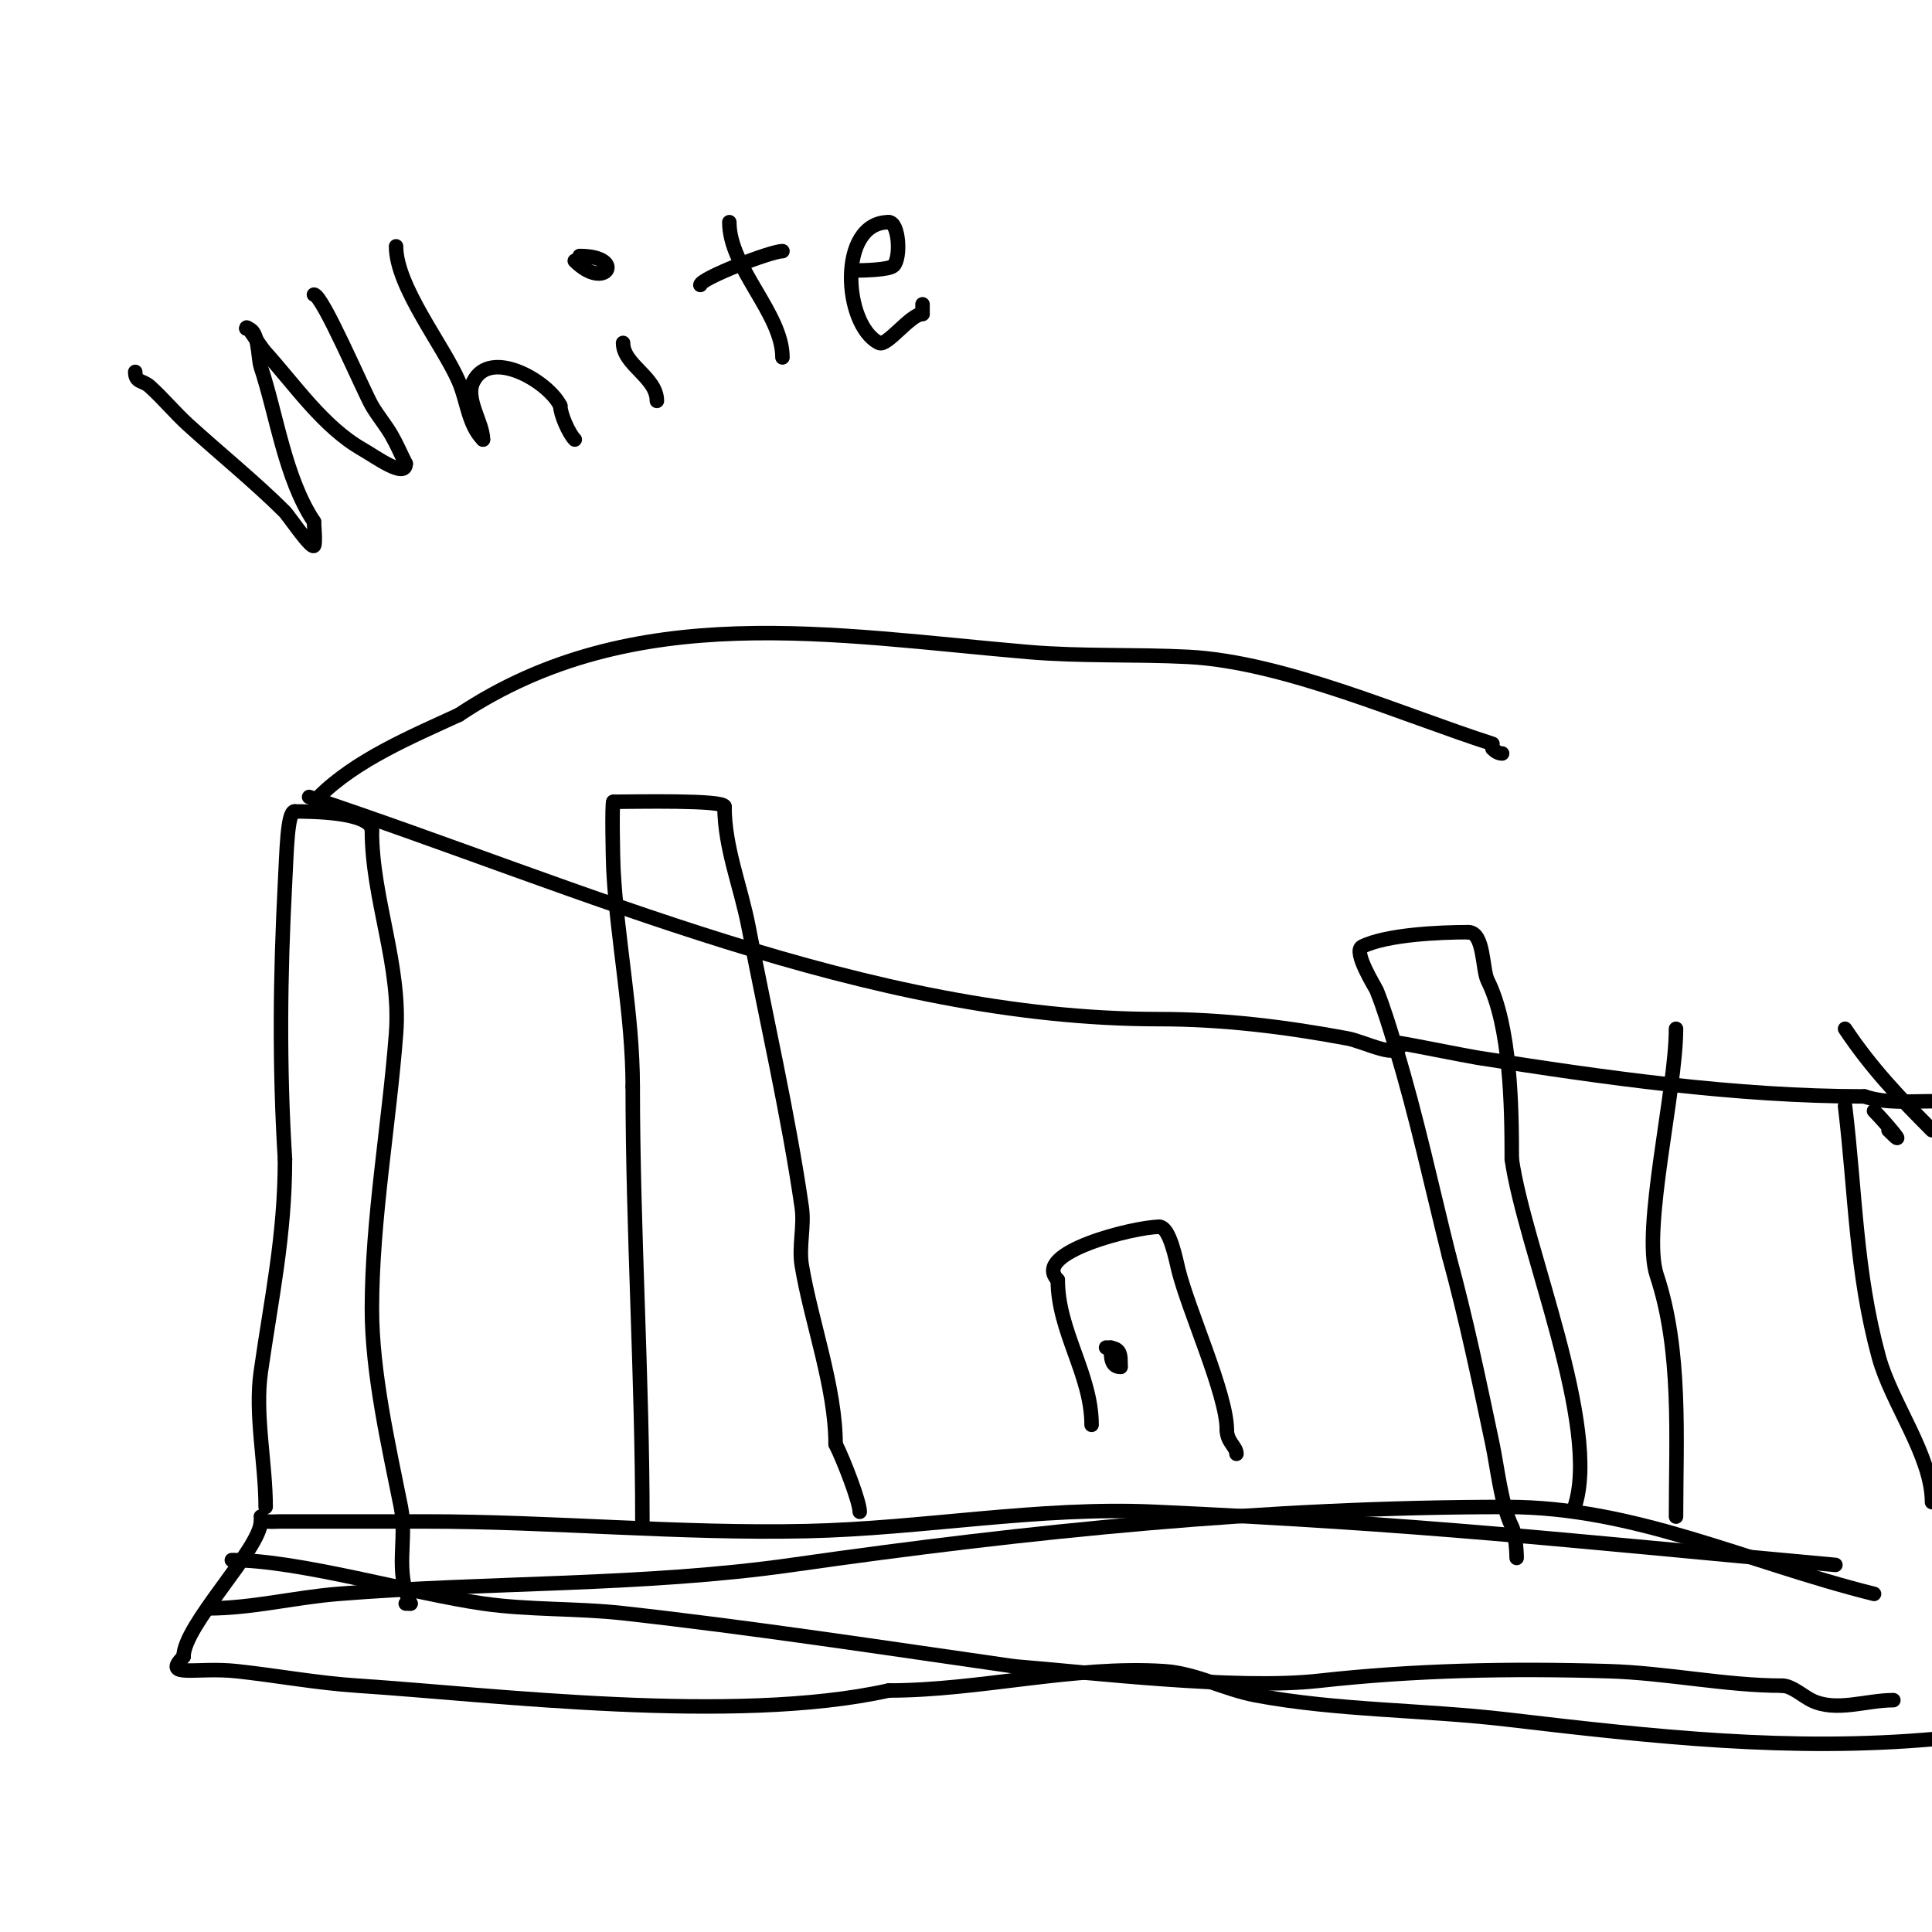 <svg viewBox='0 0 400 400' version='1.1' xmlns='http://www.w3.org/2000/svg' xmlns:xlink='http://www.w3.org/1999/xlink'><g fill='none' stroke='#000000' stroke-width='3' stroke-linecap='round' stroke-linejoin='round'><path d='M54,314c0,1.374 2.626,1 4,1c10,0 20,0 30,0c26.342,0 52.664,2.573 79,2c24.031,-0.522 47.988,-5.091 72,-4c56.076,2.549 83.281,5.753 141,11'/><path d='M54,315c0,5.57 -16,21.46 -16,28'/><path d='M38,343c-4.536,4.536 2.648,2.097 11,3c8.345,0.902 16.625,2.454 25,3c27.996,1.826 78.072,8.095 110,1'/><path d='M184,350c18.859,0 38.218,-5.199 57,-4c6.536,0.417 12.563,3.793 19,5c16.803,3.151 34.981,2.998 52,5c30.191,3.552 58.709,6.754 89,4'/><path d='M48,323c13.916,0 37.38,6.911 52,9c9.627,1.375 19.426,0.936 29,2c26.829,2.981 54.042,7.149 81,11'/><path d='M210,345c15.672,1.254 46.009,4.888 63,3c20.018,-2.224 39.535,-2.602 60,-2c12.003,0.353 24.306,3 36,3'/><path d='M369,349c1.928,0 4.316,2.158 6,3c5.068,2.534 11.333,0 17,0'/><path d='M43,333c9.187,0 17.886,-2.265 27,-3c30.713,-2.477 63.338,-1.62 94,-6c49.286,-7.041 98.111,-12 148,-12'/><path d='M312,312c26.527,0 49.257,11.314 76,18'/><path d='M55,312c0,-9.121 -2.272,-19.097 -1,-28c2.181,-15.27 5,-28.096 5,-44'/><path d='M59,240c-1.195,-19.121 -1.002,-37.956 0,-57c0.343,-6.513 0.483,-15 2,-15'/><path d='M61,168c3.199,0 16,0.057 16,4'/><path d='M77,172c0,14 6.086,27.877 5,42c-1.432,18.62 -5,38.61 -5,57c0,13.21 3.469,28.344 6,41c1.341,6.706 -1.355,13.289 2,20'/><path d='M85,332c-0.333,0 -0.667,0 -1,0'/><path d='M133,315c0,-29.554 -2,-60.684 -2,-90'/><path d='M131,225c0,-15.051 -3.225,-30.279 -4,-45c-0.105,-1.993 -0.339,-14 0,-14'/><path d='M127,166c4.13,0 23,-0.442 23,1'/><path d='M150,167c0,8.498 3.41,16.652 5,25c3.352,17.597 8.345,39.418 11,58c0.557,3.898 -0.647,8.115 0,12c1.946,11.679 7,25.236 7,37'/><path d='M173,299c1.759,3.518 5,11.964 5,14'/><path d='M347,314c0,-16.398 1.185,-34.444 -4,-50c-3.097,-9.29 4,-38.187 4,-51'/><path d='M382,229c2.2,18.331 2.182,34.336 7,52c2.591,9.502 11,20.435 11,30'/><path d='M326,312c5.547,-16.642 -10.38,-53.657 -13,-72'/><path d='M313,240c0,-11.03 -0.257,-27.515 -5,-37c-1.136,-2.272 -0.692,-10 -4,-10'/><path d='M304,193c-5.981,0 -16.995,0.497 -22,3c-1.958,0.979 2.823,8.557 3,9c1.566,3.915 2.772,7.966 4,12c4.278,14.056 7.447,28.788 11,43'/><path d='M300,260c3.548,13.011 6.247,25.922 9,39c0.985,4.68 1.843,12.686 4,17c1.143,2.286 1,8.466 1,6'/><path d='M64,165c56.27,18.757 115.712,46 176,46c13.079,0 26.144,1.59 39,4c3.619,0.679 11,4.682 11,1'/><path d='M290,216c0.61,0 13.498,2.605 16,3c26.262,4.147 53.449,8 80,8'/><path d='M386,227c4.473,1.491 9.298,1 14,1'/><path d='M66,165c7.729,-7.729 19.394,-12.566 29,-17'/><path d='M95,148c36.207,-24.138 77.818,-16.405 118,-13c10.966,0.929 22.009,0.436 33,1c19.809,1.016 44.457,12.066 63,18'/><path d='M382,213c5.347,8.021 11.239,14.239 18,21'/><path d='M226,295c0,-10.42 -7,-19.371 -7,-30'/><path d='M219,265c-5.66,-5.66 15.962,-11 21,-11'/><path d='M240,254c2.196,0 3.483,6.93 4,9c2.119,8.474 10,25.722 10,33'/><path d='M254,296c0,2.554 2,3.517 2,5'/><path d='M229,279c3.108,0 3,1.254 3,4'/><path d='M232,283c-1.97,0 -2,-1.902 -2,-4'/><path d='M309,155c0.527,0.527 1.255,1 2,1'/><path d='M388,230c2.235,2.235 7.561,8.561 3,4'/><path d='M28,77c0,2.239 1.549,1.694 3,3c2.803,2.523 5.21,5.463 8,8c6.382,5.802 13.937,11.937 20,18c0.621,0.621 5.38,7.62 6,7c0.383,-0.383 0,-4.649 0,-5'/><path d='M65,108c-5.991,-8.986 -7.718,-22.153 -11,-32c-0.699,-2.096 -0.274,-8 -3,-8'/><path d='M51,68c0,-1.191 2.478,3.309 4,5c6.101,6.778 11.984,15.419 20,20c2.746,1.569 9,6.162 9,3'/><path d='M84,96c-1,-2 -1.873,-4.069 -3,-6c-1.211,-2.076 -2.789,-3.924 -4,-6c-1.732,-2.969 -10.241,-23 -12,-23'/><path d='M82,51c0,8.306 9.813,20.564 13,28c1.727,4.031 1.963,8.963 5,12'/><path d='M100,91c0,-3.467 -3.782,-8.436 -2,-12c3.502,-7.005 15.435,-0.13 18,5'/><path d='M116,84c0,1.693 1.749,5.749 3,7'/><path d='M129,71c0,4.566 7,7.082 7,12'/><path d='M120,53c9.804,0 5.467,7.467 -1,1'/><path d='M119,54'/><path d='M151,46c0,9.476 11,18.924 11,28'/><path d='M145,59c0,-1.336 14.587,-7 17,-7'/><path d='M177,56c1.716,0 7.111,-0.111 8,-1c1.559,-1.559 1.153,-9 -1,-9'/><path d='M184,46c-10.634,0 -9.439,21.28 -2,25c1.621,0.811 6.511,-6 9,-6'/><path d='M191,65c0,-0.667 0,-1.333 0,-2'/></g>
</svg>
